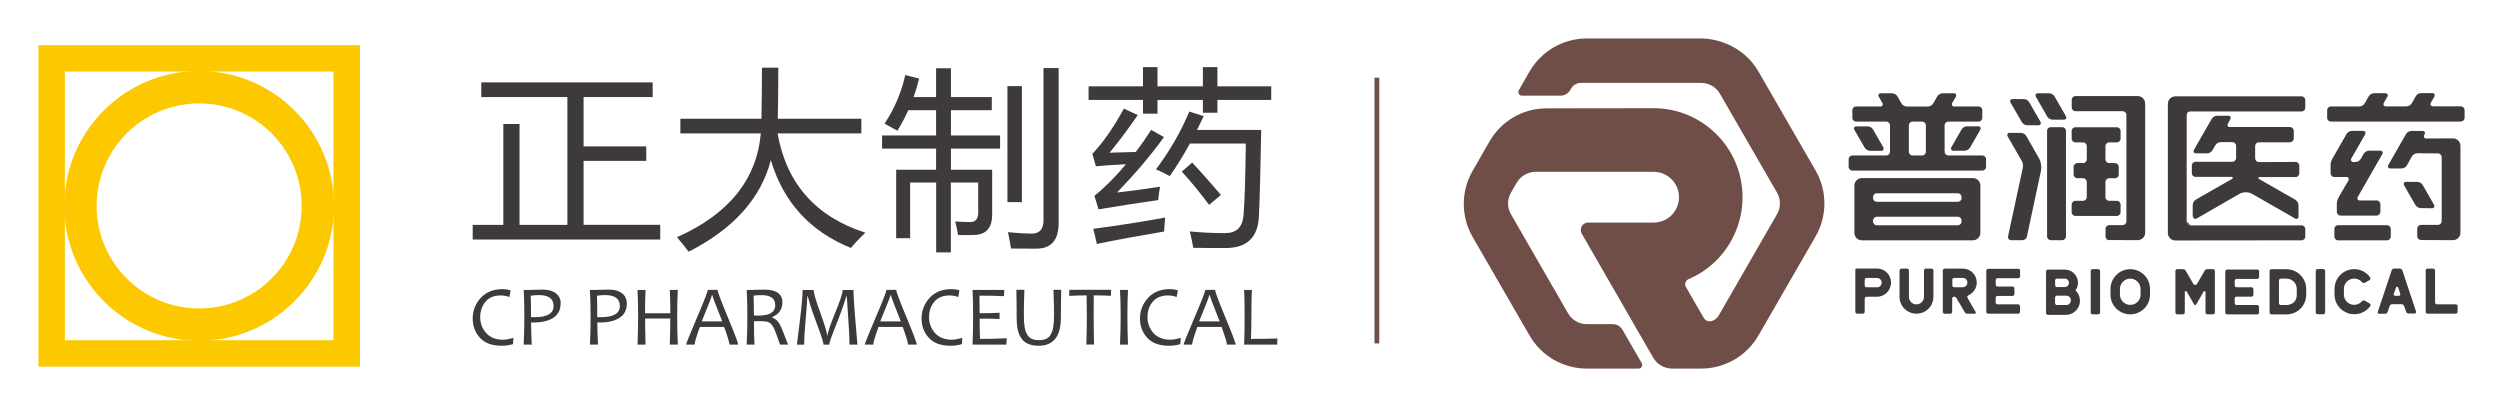 <?xml version="1.0" encoding="UTF-8"?>
<svg id="_图层_1" data-name="图层 1" xmlns="http://www.w3.org/2000/svg" viewBox="0 0 343.82 56.48">
  <defs>
    <style>
      .cls-1 {
        fill: #fcc800;
      }

      .cls-2 {
        fill: #3e3a39;
      }

      .cls-3 {
        fill: #6e4e47;
      }
    </style>
  </defs>
  <g>
    <g>
      <path class="cls-1" d="M5.29,6.21V50.42H49.5V6.21H5.29ZM45.86,46.79H8.92V9.84H45.86V46.79Z"/>
      <path class="cls-1" d="M27.39,9.76c-10.25,0-18.55,8.31-18.55,18.55s8.31,18.55,18.55,18.55,18.55-8.31,18.55-18.55S37.64,9.76,27.39,9.76Zm0,32.66c-7.79,0-14.1-6.31-14.1-14.1s6.31-14.1,14.1-14.1,14.1,6.31,14.1,14.1-6.31,14.1-14.1,14.1Z"/>
    </g>
    <g>
      <g>
        <path class="cls-2" d="M65,30.93h4.22v-13.88h2.23v13.88h6.58V13.35h-11.84v-2.02h23.57v2.02h-9.5v6.78h8.62v1.99h-8.62v8.8h10.54v2.02h-25.79v-2.02Z"/>
        <path class="cls-2" d="M93.11,32.62c7.12-3.17,10.96-7.93,11.52-14.27h-11.06v-2.02h11.15c.04-2.32,.07-4.66,.07-7.02h2.25c0,2.32-.02,4.66-.07,7.02h11.49v2.02h-11.52c1.22,6.9,5.25,11.45,12.06,13.65-.88,.85-1.54,1.55-1.97,2.1-5.62-2.26-9.29-6.29-11.02-12.08-1.35,5.24-5.11,9.44-11.3,12.6-.34-.47-.88-1.13-1.61-2Z"/>
        <path class="cls-2" d="M128.76,9.39h2.02v3.96h5.62v1.81h-5.62v3.47h6.76v1.81h-6.76v2.9h5.67v6.16c0,1.86-.85,2.8-2.54,2.82-.53,.02-1.25,.02-2.15,0-.09-.55-.22-1.17-.39-1.86,.84,.05,1.54,.08,2.07,.08,.73,0,1.09-.43,1.09-1.3v-4.14h-3.76v9.61h-2.02v-9.61h-3.58v7.66h-1.92v-9.42h5.49v-2.9h-7.43v-1.81h7.43v-3.47h-3.83c-.44,.99-.94,1.93-1.5,2.82-.57-.33-1.16-.66-1.76-.98,1.37-2.05,2.31-4.28,2.85-6.68l1.91,.49c-.22,.88-.48,1.73-.76,2.54h3.09v-3.96Zm11.78,18.41h-1.99V11.85h1.99v15.95Zm2.98-18.44h2.07V30.7c0,2.33-1.03,3.5-3.08,3.5-.67,0-1.83,0-3.47-.02-.1-.67-.24-1.42-.42-2.25,1.45,.14,2.54,.2,3.26,.2,1.09,0,1.63-.61,1.63-1.84V9.36Z"/>
        <path class="cls-2" d="M165.43,9.23h2v2.64h7.4v1.87h-7.4v1.76h-2v-1.76h-6.24v1.89h-2v-1.89h-7.48v-1.87h7.48v-2.64h2v2.64h6.24v-2.64Zm-11.83,17.25c2.09-.24,4.07-.51,5.93-.8-.12,.74-.2,1.35-.24,1.84-2.38,.33-5.12,.75-8.21,1.27l-.57-1.86c1.45-1.16,2.9-2.61,4.35-4.35-1.85,.1-3.23,.2-4.14,.29l-.49-1.71c1.5-1.59,2.94-3.66,4.33-6.22l1.92,.88c-1.4,2.02-2.69,3.75-3.88,5.18,1.07-.02,2.27-.05,3.6-.1,.71-.93,1.42-1.94,2.12-3.03l1.76,.98c-1.79,2.49-3.95,5.03-6.47,7.64Zm-3.24,4.99c3.51-.47,6.8-.98,9.89-1.55-.07,.69-.12,1.33-.15,1.92-3.68,.62-6.76,1.19-9.25,1.71l-.49-2.07Zm8.62-8.18c1.93-2.59,3.46-5.24,4.58-7.95l1.99,.64c-.31,.66-.62,1.29-.93,1.89h8.83c-.09,5.3-.19,9.22-.31,11.76-.09,2.98-1.61,4.48-4.58,4.48-1.55,0-3.03,0-4.45-.03-.12-.67-.28-1.42-.47-2.25,1.59,.15,3.2,.23,4.82,.23s2.41-.82,2.56-2.46c.16-1.98,.26-5.27,.31-9.86h-7.69c-.93,1.69-1.85,3.18-2.77,4.48-.57-.33-1.2-.64-1.89-.93Zm3.55,.31l1.42-1.24c1.21,1.28,2.53,2.76,3.96,4.45l-1.63,1.37c-1.19-1.62-2.44-3.15-3.75-4.58Z"/>
      </g>
      <g>
        <path class="cls-2" d="M70.62,46.47l-.07,.86c-.48,.14-.99,.22-1.55,.22-1.33,0-2.32-.36-2.99-1.09-.67-.73-1-1.61-1-2.66s.37-2.04,1.11-2.84c.74-.8,1.75-1.2,3-1.2,.35,0,.71,.05,1.1,.16l-.16,.92c-.44-.14-.84-.21-1.18-.21-.93,0-1.64,.29-2.12,.87-.48,.58-.72,1.29-.72,2.12s.28,1.58,.83,2.19c.56,.61,1.32,.91,2.3,.91,.37,0,.86-.09,1.46-.25Z"/>
        <path class="cls-2" d="M77.1,41.73c0,.88-.34,1.54-1,1.97-.67,.44-1.56,.65-2.69,.65-.14,0-.27,0-.37-.01,0,.84,.03,1.86,.09,3.05h-1.11c.06-1.09,.09-2.41,.09-3.95,0-1.33-.03-2.52-.09-3.57h.83c.09,0,.34,0,.76-.02,.42-.01,.77-.02,1.07-.02,.74,0,1.33,.17,1.77,.51,.44,.34,.66,.8,.66,1.4Zm-.97,.34c0-.99-.68-1.49-2.03-1.49-.33,0-.7,.03-1.11,.09,.03,.63,.04,1.61,.04,2.94,.13,0,.3,.01,.5,.01,1.74,0,2.61-.52,2.61-1.55Z"/>
        <path class="cls-2" d="M86.21,41.73c0,.88-.33,1.54-1,1.97-.67,.44-1.56,.65-2.69,.65-.14,0-.27,0-.37-.01,0,.84,.03,1.86,.09,3.05h-1.11c.06-1.09,.09-2.41,.09-3.95,0-1.33-.03-2.52-.09-3.57h.82c.09,0,.34,0,.76-.02,.42-.01,.77-.02,1.07-.02,.74,0,1.33,.17,1.77,.51,.44,.34,.65,.8,.65,1.4Zm-.97,.34c0-.99-.68-1.49-2.03-1.49-.33,0-.7,.03-1.11,.09,.03,.63,.04,1.61,.04,2.94,.13,0,.3,.01,.5,.01,1.74,0,2.61-.52,2.61-1.55Z"/>
        <path class="cls-2" d="M93.22,47.39h-1.1c.04-1.33,.06-2.53,.06-3.58h-3.46c0,.86,.02,2.05,.06,3.58h-1.1c.05-1.41,.08-2.72,.08-3.95s-.03-2.48-.08-3.57h1.1c-.05,1.1-.07,2.17-.07,3.21h3.48c0-.84-.02-1.91-.07-3.21h1.1c-.06,1.07-.09,2.26-.09,3.57,0,1.44,.03,2.76,.09,3.95Z"/>
        <path class="cls-2" d="M101.54,47.39h-1.22c0-.26-.24-1.07-.73-2.43h-3.34c-.48,1.34-.72,2.15-.72,2.43h-1.17c0-.14,.5-1.37,1.49-3.7,.99-2.32,1.49-3.6,1.49-3.83h1.34c0,.23,.47,1.49,1.42,3.78,.95,2.29,1.42,3.54,1.42,3.75Zm-2.21-3.19c-.91-2.26-1.36-3.47-1.36-3.61h-.06c0,.12-.47,1.32-1.4,3.61h2.83Z"/>
        <path class="cls-2" d="M108.38,47.39h-1.11c-.37-1.11-.64-1.84-.81-2.2-.22-.45-.46-.74-.74-.87-.21-.1-.6-.15-1.16-.15-.33,0-.62,0-.87,.01,0,1.24,.02,2.32,.07,3.21h-1.07c.06-1.19,.09-2.51,.09-3.95,0-1.36-.03-2.55-.09-3.57h.81c.17,0,.39,0,.66-.02,.27-.01,.57-.02,.91-.02,1.69,0,2.53,.58,2.53,1.74,0,.97-.47,1.65-1.42,2.04v.06c.42,.13,.76,.42,1.03,.89,.22,.38,.61,1.33,1.17,2.83Zm-1.77-5.42c0-.92-.62-1.38-1.86-1.38-.44,0-.82,.02-1.11,.07,.03,.67,.04,1.58,.04,2.73,.23,0,.45,.01,.67,.01,1.51,0,2.27-.48,2.27-1.44Z"/>
        <path class="cls-2" d="M117.91,47.39h-1.08c0-.86-.06-2.1-.18-3.73-.12-1.63-.18-2.6-.19-2.92h-.06c-.39,1.25-.87,2.61-1.47,4.08-.59,1.47-.89,2.33-.89,2.58h-.78c0-.27-.28-1.14-.83-2.62-.55-1.48-.9-2.47-1.04-2.97-.15-.5-.25-.85-.3-1.06h-.06c-.01,.53-.09,1.59-.23,3.19-.14,1.6-.21,2.76-.21,3.46h-.99s.13-1.1,.39-3.18c.26-2.08,.39-3.53,.39-4.34h1.52c0,.42,.31,1.48,.93,3.18,.62,1.7,.92,2.72,.92,3.08h.06c0-.36,.35-1.39,1.04-3.09,.7-1.7,1.04-2.76,1.04-3.17h1.49c0,.81,.09,2.25,.27,4.32,.18,2.07,.27,3.14,.27,3.2Z"/>
        <path class="cls-2" d="M126.1,47.39h-1.22c0-.26-.24-1.07-.73-2.43h-3.33c-.48,1.34-.72,2.15-.72,2.43h-1.17c0-.14,.5-1.37,1.49-3.7,.99-2.32,1.49-3.6,1.49-3.83h1.34c0,.23,.47,1.49,1.42,3.78,.95,2.29,1.42,3.54,1.42,3.75Zm-2.21-3.19c-.91-2.26-1.36-3.47-1.36-3.61h-.06c0,.12-.47,1.32-1.41,3.61h2.83Z"/>
        <path class="cls-2" d="M132.35,46.47l-.07,.86c-.48,.14-.99,.22-1.55,.22-1.33,0-2.32-.36-2.99-1.09-.67-.73-1-1.61-1-2.66s.37-2.04,1.11-2.84c.74-.8,1.74-1.2,3-1.2,.35,0,.71,.05,1.1,.16l-.16,.92c-.44-.14-.84-.21-1.18-.21-.93,0-1.64,.29-2.12,.87-.48,.58-.72,1.29-.72,2.12s.28,1.58,.83,2.19c.55,.61,1.32,.91,2.3,.91,.37,0,.86-.09,1.46-.25Z"/>
        <path class="cls-2" d="M138.45,46.52l-.04,.87h-4.66c.05-1.19,.08-2.51,.08-3.95,0-1.36-.03-2.55-.08-3.57h4.37l-.05,.86c-1.06-.05-2.18-.07-3.37-.07,.02,.6,.03,1.4,.03,2.42,1.03,0,1.94-.02,2.74-.07v.86c-.85-.04-1.77-.05-2.74-.05,0,.99,.02,1.92,.05,2.79,1.28,0,2.5-.03,3.65-.09Z"/>
        <path class="cls-2" d="M145.95,39.87c-.02,.73-.03,1.41-.04,2.04,0,.63-.01,1.22-.01,1.77,0,2.58-1.02,3.87-3.06,3.87-.53,0-.99-.08-1.37-.23-.38-.15-.69-.38-.94-.7-.24-.31-.42-.71-.54-1.19-.11-.48-.17-1.04-.17-1.69,0-.57,0-1.18-.01-1.82,0-.64-.02-1.33-.03-2.06h1.1c-.05,1.47-.07,2.62-.07,3.45,0,.67,.03,1.22,.1,1.64,.06,.42,.18,.77,.35,1.05,.17,.28,.38,.48,.63,.6,.25,.12,.58,.18,.97,.18s.75-.06,1.01-.18c.26-.12,.47-.31,.63-.58,.16-.27,.28-.62,.35-1.05,.07-.43,.11-.98,.11-1.67,0-.41,0-.9-.02-1.47-.01-.57-.03-1.23-.06-1.97h1.08Z"/>
        <path class="cls-2" d="M152.81,39.87l-.03,.81c-.76-.04-1.55-.06-2.36-.06,0,.74-.01,1.68-.01,2.81,0,1.26,.02,2.57,.05,3.95h-1.06c.05-1.32,.07-2.63,.07-3.95,0-1.12-.01-2.06-.03-2.81-.57,0-1.37,.02-2.4,.07l.03-.83h5.75Z"/>
        <path class="cls-2" d="M155.13,47.39h-1.1c.06-1.25,.09-2.57,.09-3.95s-.03-2.55-.09-3.57h1.1c-.05,1.05-.08,2.24-.08,3.57,0,1.4,.03,2.71,.08,3.95Z"/>
        <path class="cls-2" d="M162.4,46.47l-.08,.86c-.47,.14-.99,.22-1.55,.22-1.33,0-2.32-.36-2.99-1.09-.67-.73-1-1.61-1-2.66s.37-2.04,1.11-2.84c.75-.8,1.74-1.2,3-1.2,.35,0,.71,.05,1.1,.16l-.16,.92c-.44-.14-.84-.21-1.18-.21-.93,0-1.64,.29-2.12,.87-.48,.58-.72,1.29-.72,2.12s.28,1.58,.83,2.19c.55,.61,1.32,.91,2.3,.91,.37,0,.86-.09,1.46-.25Z"/>
        <path class="cls-2" d="M169.95,47.39h-1.22c0-.26-.24-1.07-.73-2.43h-3.33c-.48,1.34-.72,2.15-.72,2.43h-1.17c0-.14,.5-1.37,1.49-3.7,.99-2.32,1.49-3.6,1.49-3.83h1.34c0,.23,.47,1.49,1.42,3.78,.95,2.29,1.42,3.54,1.42,3.75Zm-2.21-3.19c-.91-2.26-1.36-3.47-1.36-3.61h-.06c0,.12-.47,1.32-1.41,3.61h2.83Z"/>
        <path class="cls-2" d="M175.68,46.54l-.03,.85h-4.55c.05-.95,.07-2.27,.07-3.95,0-1.45-.02-2.64-.07-3.57h1.07c-.04,.78-.07,1.97-.07,3.57,0,1.32-.02,2.37-.06,3.17,1.16,0,2.37-.02,3.64-.06Z"/>
      </g>
    </g>
  </g>
  <g>
    <path class="cls-2" d="M316.46,30.97h0c.29,0,.58,.23,.58,.52v1.04c0,.29-.23,.52-.52,.52h0l-17.35,.02c-.57,0-1.03-.47-1.03-1.04h0s0-17.74,0-17.74h0c0-.58,.46-1.04,1.03-1.04h17.35c.29,0,.52,.23,.52,.52v1.04c0,.29-.23,.52-.52,.52h-15.33c-.29,0-.46,.23-.46,.52v14.63c0,.29,.23,.52,.52,.52h15.22"/>
    <line class="cls-2" x1="320.77" y1="21.83" x2="322.7" y2="18.45"/>
    <path class="cls-3" d="M210.35,9.83l-1.46,2.57c-.09,.16-.1,.35,0,.51,.09,.16,.25,.26,.43,.25h5.3c.56,0,1.07-.32,1.35-.8l.09-.17c.28-.49,.8-.79,1.36-.79h16.54c1.06,0,2.04,.57,2.57,1.48l7.86,13.61c.53,.92,.53,2.05,0,2.97l-8.02,13.93c-.18,.33-.49,.57-.84,.72-.46,.2-.97,.04-1.22-.39l-2.46-4.27c-.1-.19-.12-.41-.05-.61,.07-.2,.22-.36,.42-.45,5.35-2.28,8.34-8.02,7.18-13.72-1.16-5.7-6.18-9.79-11.99-9.79l-14.72,.02c-3.24,0-6.23,1.74-7.84,4.55l-2.33,4.06c-1.62,2.82-1.61,6.29,.02,9.1l7.82,13.54c1.62,2.81,4.62,4.54,7.87,4.54h7.12c.18,0,.34-.1,.43-.25,.09-.16,.09-.35,0-.5l-2.64-4.58c-.28-.49-.8-.78-1.36-.78h-3.55c-1.06,0-2.04-.57-2.57-1.48l-7.86-13.63c-.53-.92-.53-2.05,0-2.97l.78-1.35c.54-.94,1.54-1.52,2.63-1.52h16.21c1.93,0,3.49,1.56,3.49,3.49s-1.56,3.49-3.49,3.49h-9.01c-.36,0-.7,.19-.88,.51-.18,.31-.18,.7,0,1.01l9.82,17.04c.54,.94,1.54,1.52,2.63,1.52h3.98c3.25,0,6.24-1.73,7.87-4.54l7.86-13.63c1.62-2.81,1.62-6.27,0-9.08l-7.86-13.61c-2.07-3.58-5.81-4.54-7.87-4.54h-15.73c-3.25,0-6.24,1.73-7.87,4.54h0Z"/>
    <path class="cls-2" d="M279.98,13.28l1.56,2.73c.16,.28,.46,.45,.78,.45h1.56c.11,0,.21-.06,.26-.15,.05-.09,.05-.21,0-.3h0s-1.57-2.73-1.57-2.73c-.16-.28-.46-.45-.78-.45h-1.56c-.11,0-.21,.06-.26,.15-.05,.09-.05,.21,0,.3h0Z"/>
    <path class="cls-2" d="M281.53,18.01c0-.29,.23-.52,.52-.52h1.56c.29,0,.52,.23,.52,.52h0v14.51h0c0,.28-.23,.51-.52,.51h-1.56c-.29,0-.52-.23-.52-.52v-14.5"/>
    <path class="cls-2" d="M276.48,14.07l1.57,2.71c.16,.28,.46,.45,.78,.45h1.55c.11,0,.21-.06,.26-.15,.05-.09,.05-.21,0-.3l-1.56-2.71c-.16-.28-.46-.45-.78-.45h-1.56c-.11,0-.21,.06-.26,.15-.05,.09-.05,.21,0,.3"/>
    <path class="cls-2" d="M276.17,32.52c-.03,.12,0,.25,.08,.35,.08,.1,.2,.16,.33,.16h1.56c.3,0,.56-.21,.62-.5l1.91-8.95c.14-.65,.03-1.33-.3-1.91v.02s-1.69-2.97-1.69-2.97c-.16-.28-.46-.45-.78-.45h-1.55c-.11,0-.21,.06-.26,.15-.05,.09-.05,.21,0,.3l1.95,3.4c.17,.29,.22,.63,.15,.96l-2.03,9.44h0Z"/>
    <path class="cls-2" d="M320.52,22.79v1.03c0,.29,.23,.52,.52,.52h1.69c.11,0,.21,.06,.26,.15,.05,.09,.05,.21,0,.3l-1.35,2.33c-.17,.29-.26,.63-.26,.97v1.04c0,.29,.23,.52,.52,.52h4.95c.29,0,.52-.23,.52-.52v-1.04c0-.29-.23-.52-.52-.52h-2.35c-.11,0-.21-.06-.26-.15-.05-.09-.05-.21,0-.3l3.41-5.95c.05-.09,.05-.21,0-.3-.05-.09-.15-.15-.26-.15h-1.55c-.32,0-.62,.17-.78,.45l-.37,.66c-.16,.28-.46,.45-.78,.45h-.3c-.11,0-.21-.06-.26-.15-.05-.09-.05-.21,0-.3l1.94-3.38c.05-.09,.05-.21,0-.3-.05-.09-.15-.15-.26-.15h-1.55c-.32,0-.62,.17-.78,.45l-1.93,3.37c-.17,.29-.26,.63-.26,.97"/>
    <path class="cls-2" d="M338.43,16.72h-17.86c-.29,0-.52-.23-.52-.52v-1.04c0-.29,.23-.52,.52-.52h3.88c.32,0,.62-.17,.78-.45l.52-.92c.16-.28,.46-.45,.78-.45h1.56c.11,0,.21,.06,.26,.15,.05,.09,.05,.21,0,.3l-.53,.91c-.05,.09-.05,.21,0,.3,.05,.09,.15,.15,.26,.15h2.84c.32,0,.62-.17,.78-.45l.52-.92c.16-.28,.46-.45,.78-.45h1.55c.11,0,.21,.06,.26,.15,.05,.09,.05,.21,0,.3l-.51,.89c-.06,.1-.06,.21,0,.31,.05,.1,.15,.16,.26,.17h3.87c.29,0,.52,.23,.52,.52v1.04c0,.29-.23,.52-.52,.52"/>
    <path class="cls-2" d="M273.17,37.21v5.68c0,.14,.11,.25,.25,.25h4.14c.14,0,.25-.11,.25-.25v-.77c0-.14-.12-.27-.26-.27h-2.84c-.14,0-.25-.12-.25-.26v-.64c0-.14,.11-.25,.25-.25h2.07c.14,0,.26-.13,.26-.27v-.77c0-.14-.11-.25-.25-.25h-2.07c-.14,0-.25-.11-.25-.25v-.65c0-.14,.12-.25,.26-.25h2.84c.14,0,.25-.14,.25-.28h0v-.77h0c0-.13-.11-.24-.24-.24h-4.15c-.14,0-.25,.11-.25,.25"/>
    <path class="cls-2" d="M318.48,42.97v-5.71c0-.14,.12-.26,.26-.26h.77c.14,0,.26,.12,.26,.26v5.71c0,.14-.12,.25-.26,.25h-.77c-.14,0-.26-.11-.26-.25"/>
    <path class="cls-2" d="M306.04,37.31v5.68c0,.14,.11,.25,.25,.25h4.14c.14,0,.25-.11,.25-.25v-.77c0-.14-.12-.27-.26-.27h-2.84c-.14,0-.25-.12-.25-.26v-.64c0-.14,.11-.25,.25-.25h2.07c.14,0,.26-.13,.26-.27v-.77c0-.14-.11-.25-.25-.25h-2.07c-.14,0-.25-.11-.25-.25v-.65c0-.14,.12-.25,.26-.25h2.84c.14,0,.25-.14,.25-.28h0v-.77h0c0-.13-.11-.24-.24-.24h-4.15c-.14,0-.25,.11-.25,.25"/>
    <path class="cls-2" d="M270.6,40.96c-.06-.14-.05-.15-.04-.2,.01-.06,.07-.11,.13-.13,.84-.38,1.32-1.27,1.13-2.17-.19-.9-.98-1.52-1.9-1.52h-2.47c-.14,0-.26,.12-.26,.26v5.69c0,.14,.12,.26,.26,.26h.77c.14,0,.26-.12,.26-.26v-1.81c0-.14,.11-.28,.24-.28,.16,0,.31,.1,.38,.25l1.1,1.87c.08,.14,.22,.23,.38,.23h1c.06,0,.1-.03,.13-.08,.03-.05,.03-.1,0-.15l-1.13-1.96Zm-.67-1.45h-1.17c-.14,0-.26-.11-.26-.25v-.79c0-.14,.12-.25,.26-.25h1.17c.36,0,.64,.27,.64,.63s-.28,.65-.64,.65Z"/>
    <path class="cls-2" d="M258.13,36.93h-2.71c-.29,0-.26,.06-.26,.26v5.69c0,.14,.12,.26,.26,.26h.77c.14,0,.26-.12,.26-.26v-1.81c0-.14,.11-.26,.25-.26h1.43c1.08,0,1.94-.87,1.94-1.95s-.86-1.93-1.94-1.93Zm0,2.58h-1.43c-.14,0-.25-.11-.25-.25v-.79c0-.14,.11-.25,.25-.25h1.43c.36,0,.65,.29,.65,.65s-.29,.65-.65,.65Z"/>
    <path class="cls-2" d="M264.61,37.2c0-.14,.11-.26,.25-.26h.79c.14,0,.25,.12,.25,.26v3.62c0,1.28-1.04,2.32-2.33,2.32s-2.33-1.03-2.33-2.32v-3.62c0-.14,.12-.26,.26-.26h.76c.15,0,.27,.12,.27,.26v3.62c0,.58,.46,1.04,1.03,1.04s1.04-.46,1.04-1.04v-3.62h0Z"/>
    <path class="cls-2" d="M301.62,29.81c0,.11,.06,.21,.15,.26,.09,.05,.21,.05,.3,0l5.88-3.39c.56-.32,1.25-.32,1.81,0l5.9,3.38h0c.09,.06,.21,.06,.3,0,.09-.05,.15-.15,.15-.26v-1.56c0-.32-.17-.62-.45-.78l-4.99-2.85c-.05-.03-.08-.1-.07-.16,.02-.06,.07-.1,.13-.1h4.97c.29,0,.52-.23,.52-.52v-1.04c0-.29-.23-.52-.52-.52l-5.04,.02c-.29,0-.51-.24-.51-.53v-1.68c0-.29,.22-.51,.51-.51h4.27c.29,0,.53-.24,.53-.53v-1.04c0-.29-.24-.53-.53-.53h-8.29c-.11,0-.22-.06-.27-.15-.05-.09-.03-.2,.02-.29l.36-.66c.05-.09,.06-.21,0-.31-.05-.09-.15-.14-.25-.14h-1.56c-.32,0-.61,.16-.77,.44l-2.46,4.28c-.05,.09-.05,.21,0,.3,.05,.09,.15,.15,.26,.15h1.55c.32,0,.61-.16,.77-.44l.38-.66c.16-.28,.45-.44,.77-.44h1.58c.29,0,.51,.22,.51,.51v1.68h0c0,.28-.23,.51-.52,.51h-5.05c-.29,0-.52,.23-.52,.52v1.04c0,.29,.23,.52,.52,.52h4.98c.06,0,.12,.04,.13,.1,.02,.06-.01,.13-.07,.16l-4.99,2.85c-.28,.16-.45,.46-.45,.78h0v1.57"/>
    <path class="cls-2" d="M328.43,22.75l2.45-4.29c.16-.28,.46-.45,.78-.45h1.55c.11,0,.21,.06,.26,.15,.05,.09,.05,.21,0,.3l-.09,.16c-.05,.09-.04,.19,.01,.28,.05,.09,.15,.15,.26,.15l3.7-.02c.57,0,1.03,.47,1.03,1.04v11.92c0,.58-.46,1.04-1.03,1.04l-4.39-.02c-.29,0-.52-.23-.52-.52v-1.04c0-.29,.23-.52,.52-.52h2.32c.29,0,.52-.23,.52-.54v-8.77c0-.29-.23-.52-.52-.52l-2.81-.02c-.32,0-.62,.17-.78,.45l-.66,1.19c-.16,.28-.46,.45-.78,.45h-1.55c-.11,0-.21-.06-.26-.15-.05-.09-.05-.21,0-.3"/>
    <path class="cls-2" d="M290.09,33.04c-.29,0-.52-.23-.52-.52v-1.04c0-.29,.23-.52,.52-.52h1.83c.29,0,.52-.23,.52-.52V15.81c0-.29-.23-.52-.52-.52h-6.48c-.29,0-.52-.23-.52-.52v-1.04c0-.29,.23-.52,.52-.52h8.55c.57,0,1.03,.47,1.03,1.04v17.74c0,.58-.46,1.04-1.03,1.04h.01s-3.91-.02-3.91-.02"/>
    <path class="cls-2" d="M333.2,25.46c-.16-.28-.46-.45-.78-.45h-1.55c-.11,0-.21,.06-.26,.15-.05,.09-.05,.21,0,.3l1.56,2.71c.16,.28,.46,.45,.78,.45l1.55,.02c.11,0,.21-.06,.26-.15,.05-.09,.05-.21,0-.3l-1.56-2.73"/>
    <path class="cls-2" d="M328.28,30.97h-6.72c-.29,0-.52,.23-.52,.52v1.04c0,.29,.23,.52,.52,.52h6.72c.29,0,.52-.23,.52-.52v-1.04c0-.29-.23-.52-.52-.52h0Z"/>
    <path class="cls-2" d="M291.12,17.5h-5.69c-.29,0-.52,.23-.52,.52v1.04c0,.29,.23,.52,.52,.52h1.04c.29,0,.52,.23,.52,.52v1.81c0,.29-.23,.52-.52,.52h-.77c-.29,0-.52,.23-.52,.52v1.04c0,.29,.23,.52,.52,.52h.77c.29,0,.52,.23,.52,.52v2.07c0,.29-.23,.52-.52,.52h-1.04c-.29,0-.52,.23-.52,.52v1.04c0,.29,.23,.52,.52,.52h5.69c.29,0,.52-.23,.52-.52v-1.04c0-.29-.23-.52-.52-.52h-1.04c-.29,0-.52-.23-.52-.52v-2.07c0-.29,.23-.52,.52-.52h.79c.29,0,.52-.23,.52-.52v-1.04c0-.29-.23-.52-.52-.52h-.79c-.29,0-.52-.23-.52-.52v-1.81c0-.29,.23-.52,.52-.52h1.04c.29,0,.52-.23,.52-.52v-1.04c0-.29-.23-.52-.52-.52"/>
    <path class="cls-2" d="M257.21,20.74h1.55c.11,0,.21-.06,.26-.15,.05-.09,.05-.21,0-.3l-1.41-2.46c-.16-.28-.46-.45-.78-.45h-1.56c-.11,0-.21,.06-.26,.15-.05,.09-.05,.21,0,.3l1.43,2.46c.16,.28,.46,.45,.78,.45h0Z"/>
    <path class="cls-2" d="M269.76,17.82c.16-.28,.46-.45,.78-.45h1.56c.11,0,.21,.06,.26,.15,.05,.09,.05,.21,0,.3l-1.41,2.46c-.16,.28-.46,.45-.78,.45h-1.56c-.11,0-.21-.06-.26-.15-.05-.09-.05-.21,0-.3l1.41-2.46"/>
    <path class="cls-2" d="M287.53,42.98v-5.71c0-.14,.12-.26,.26-.26h.77c.14,0,.26,.12,.26,.26v5.71c0,.14-.12,.25-.26,.25h-.77c-.14,0-.26-.11-.26-.25"/>
    <path class="cls-2" d="M292.97,37.02c-1.5,0-2.72,1.23-2.72,2.73v.77c0,1.5,1.22,2.71,2.72,2.71s2.72-1.21,2.72-2.71v-.77c0-1.5-1.22-2.73-2.72-2.73Zm1.42,3.5c0,.79-.64,1.41-1.42,1.41s-1.42-.63-1.42-1.41v-.77c0-.79,.64-1.43,1.42-1.43,.79,0,1.42,.65,1.42,1.43v.77Z"/>
    <path class="cls-2" d="M302.03,41.89l1.03-1.79c.03-.05,.1-.08,.16-.06,.06,.02,.1,.08,.1,.14v2.8c0,.14,.11,.25,.25,.25h.78c.14,0,.26-.11,.26-.25v-5.71c0-.14-.12-.26-.26-.26h-.77c-.16,0-.3,.09-.38,.23l-1.04,1.79c-.05,.09-.16,.15-.27,.15s-.2-.05-.25-.15l-1.04-1.79c-.08-.14-.23-.23-.39-.23h-.77c-.14,0-.26,.12-.26,.26v5.71c0,.14,.12,.25,.26,.25h.77c.17,0,.26-.13,.26-.25v-2.82c0-.06,.04-.12,.1-.13,.06-.02,.13,.01,.16,.06l1.03,1.79s.08,.08,.14,.08,.11-.03,.14-.08"/>
    <path class="cls-2" d="M325.97,38.15c-.69-.96-1.89-1.37-3.02-1.01-1.13,.36-1.89,1.42-1.89,2.6v.77c0,1.18,.76,2.22,1.89,2.58,1.13,.36,2.36-.05,3.04-1.01,.04-.06,.04-.12,.02-.19-.02-.07-.05-.12-.11-.15l-.67-.39c-.13-.07-.31-.05-.39,.07-.39,.45-1,.62-1.56,.42-.56-.21-.93-.73-.93-1.33v-.77c0-.6,.37-1.14,.93-1.34,.56-.21,1.18-.04,1.57,.41,.09,.11,.25,.14,.38,.08l.67-.38c.06-.03,.08-.09,.09-.16,.02-.07,0-.14-.03-.2"/>
    <path class="cls-2" d="M333.6,42.89v-5.69c0-.14,.12-.26,.26-.26h.77c.14,0,.26,.12,.26,.26v4.39c0,.14,.12,.26,.26,.26h2.58c.14,0,.26,.12,.26,.26v.77c0,.14-.12,.26-.26,.26h-3.88c-.14,0-.26-.12-.26-.26"/>
    <path class="cls-2" d="M332.29,42.88l-1.9-5.7c-.05-.14-.19-.25-.35-.25h-.77c-.15,0-.3,.1-.35,.25l-1.91,5.72c-.02,.06-.03,.12,0,.17,.04,.05,.11,.08,.17,.08h.85c.15,0,.28-.1,.33-.25l.28-.81c.05-.14,.18-.25,.33-.25h1.32c.15,0,.29,.1,.34,.24l.28,.8c.05,.14,.18,.24,.34,.24h.84c.06,0,.12-.03,.15-.08,.04-.05,.05-.11,.03-.17Zm-2.21-2.28s-.09,.08-.15,.08h-.54c-.06,0-.12-.03-.15-.08-.04-.05-.05-.11-.03-.17l.3-.87c.02-.07,.09-.12,.16-.12s.14,.05,.16,.12l.28,.87c.02,.06,0,.12-.03,.17Z"/>
    <path class="cls-2" d="M300.72,30.45c0,.29,.23,.52,.52,.52"/>
    <path class="cls-2" d="M314.46,37.02h-2.07c-.14,0-.26,.12-.26,.26v5.71c0,.14,.12,.25,.26,.25h2.07c1.5,0,2.71-1.21,2.71-2.71v-.77c0-1.5-1.21-2.73-2.71-2.73Zm1.41,3.5c0,1.42-1.34,1.43-1.41,1.43h-.79c-.14,0-.25-.12-.25-.26v-3.11c0-.14,.11-.26,.25-.26h.79c.69,0,1.41,.54,1.41,1.43v.77Z"/>
    <path class="cls-2" d="M272.61,21.38h-4.65c-.29,0-.52-.23-.52-.52v-3.62c0-.29,.23-.52,.52-.52h4.14c.29,0,.52-.23,.52-.52v-1.04c0-.29-.23-.52-.52-.52h-3.37c-.11,0-.21-.06-.26-.15-.05-.09-.05-.21,0-.3l.53-.91c.05-.09,.05-.21,0-.3-.05-.09-.15-.15-.26-.15h-1.55c-.32,0-.62,.17-.78,.45l-.52,.92c-.16,.28-.46,.45-.78,.45h-2.84c-.32,0-.62-.17-.78-.45l-.52-.92c-.16-.28-.46-.45-.78-.45h-1.56c-.11,0-.21,.06-.26,.15-.05,.09-.05,.21,0,.3l.53,.91c.05,.09,.05,.21,0,.3-.05,.09-.15,.15-.26,.15h-3.37c-.29,0-.52,.23-.52,.52v1.04c0,.29,.23,.52,.52,.52h4.14c.29,0,.52,.23,.52,.52v3.62c0,.29-.23,.52-.52,.52h-4.65c-.29,0-.52,.23-.52,.52v1.04c0,.29,.23,.52,.52,.52h17.86c.29,0,.52-.23,.52-.52v-1.04c0-.29-.23-.52-.52-.52Zm-7.75-.52c0,.29-.23,.52-.52,.52h-1.3c-.29,0-.52-.23-.52-.52v-3.62c0-.29,.23-.52,.52-.52h1.3c.29,0,.52,.23,.52,.52v3.62Z"/>
    <path class="cls-2" d="M285.44,39.94c.4-.55,.45-1.27,.14-1.87-.31-.61-.93-.99-1.61-.99h-2.33c-.14,0-.25,.12-.25,.26v5.71c0,.14,.11,.25,.25,.25h2.47c.8,0,1.5-.48,1.8-1.22,.3-.74,.11-1.58-.46-2.13Zm-2.8-1.37c0-.14,.11-.25,.25-.25h1.07c.32,0,.58,.26,.58,.58s-.26,.58-.58,.58h-1.07c-.14,0-.25-.11-.25-.25v-.66Zm1.52,3.38h-1.27c-.14,0-.26-.12-.26-.26v-.77c0-.14,.12-.26,.26-.26h1.27c.36,0,.64,.27,.64,.63s-.28,.67-.64,.67Z"/>
    <path class="cls-2" d="M271.33,24.49h-15.27c-.57,0-1.03,.47-1.03,1.04v6.48c0,.58,.46,1.04,1.03,1.04h15.27c.57,0,1.03-.47,1.03-1.04v-6.48c0-.58-.46-1.04-1.03-1.04Zm-1.56,5.85v.12c0,.29-.23,.52-.52,.52h-11.13c-.29,0-.52-.23-.52-.52v-.12h0c0-.29,.23-.53,.52-.53h11.13c.29,0,.52,.23,.52,.52h0Zm0-3.1c0,.29-.23,.51-.52,.51h-11.13c-.29,0-.52-.22-.52-.51v-.14c0-.29,.23-.52,.52-.52h11.13c.29,0,.52,.23,.52,.52v.14Z"/>
  </g>
  <rect class="cls-3" x="189.03" y="10.68" width=".66" height="36.55"/>
</svg>